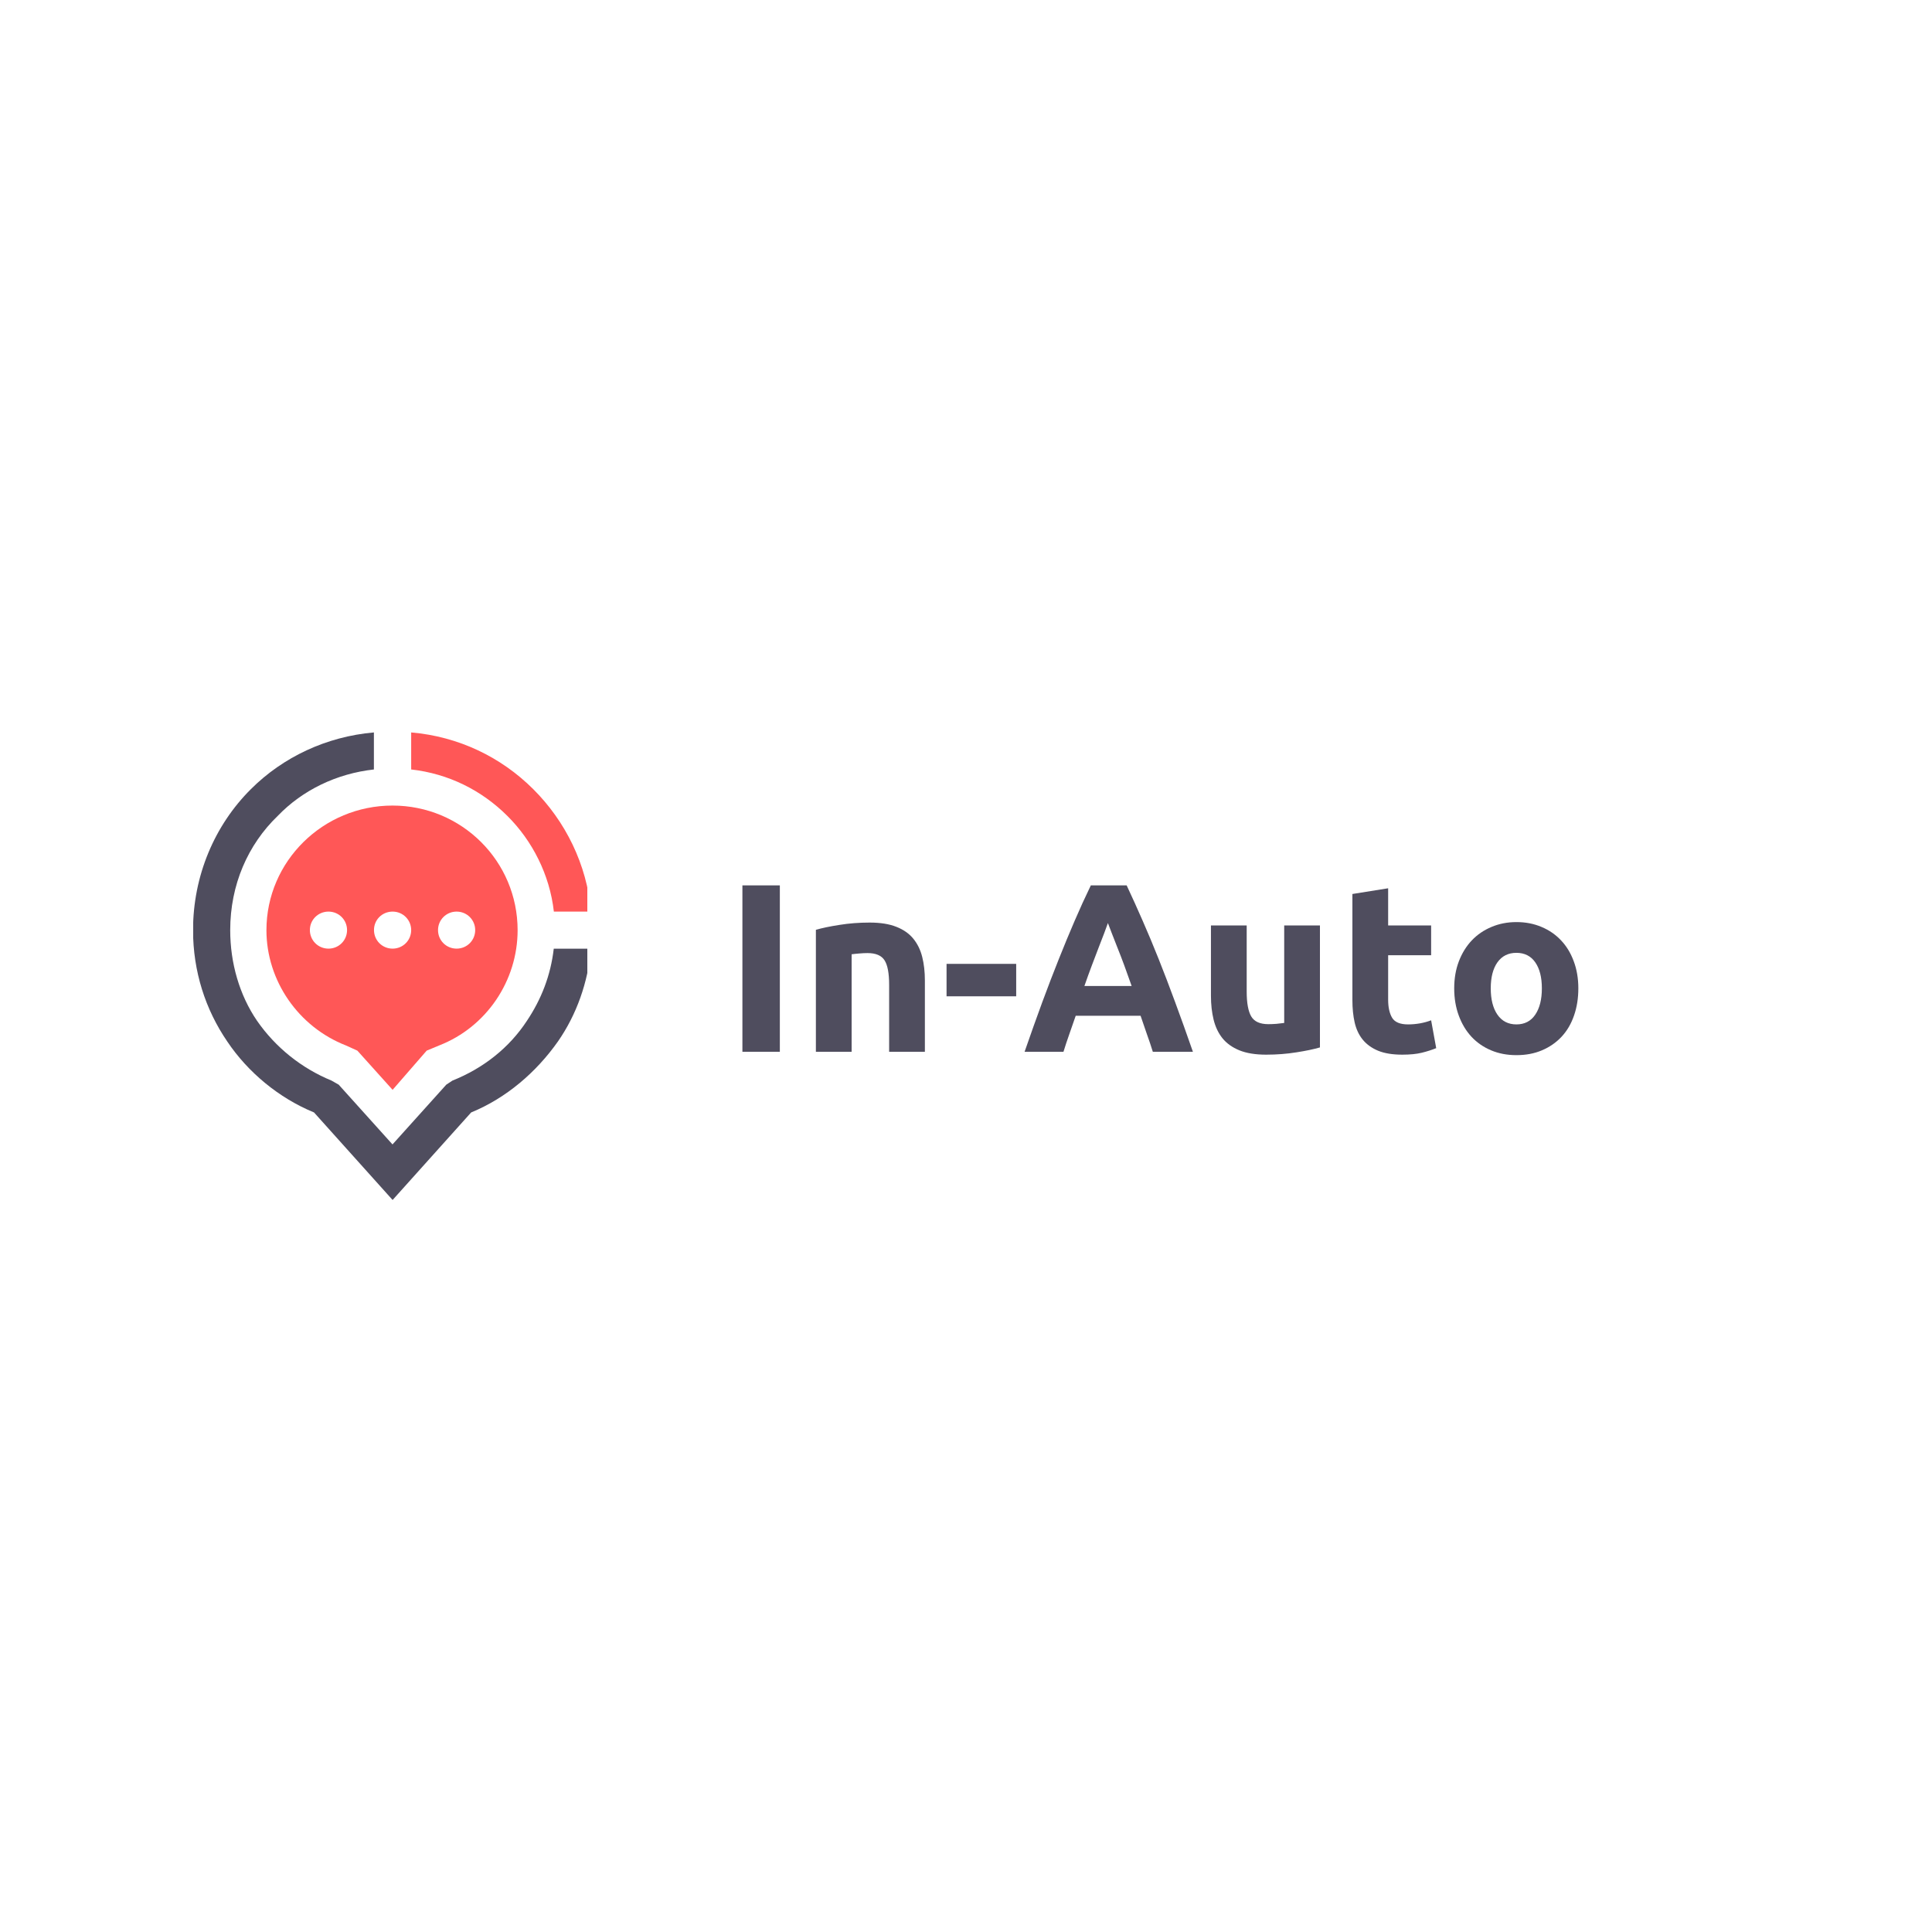<svg xmlns="http://www.w3.org/2000/svg" xmlns:xlink="http://www.w3.org/1999/xlink" width="500" zoomAndPan="magnify" viewBox="0 0 375 375" height="500" preserveAspectRatio="xMidYMid meet" version="1.0"><defs><g/><clipPath id="66e011855d"><path d="M 37.5 142.164 L 114 142.164 L 114 232.914 L 37.5 232.914 Z M 37.5 142.164 " clip-rule="nonzero"/></clipPath><clipPath id="e67601516c"><path d="M 79 142.164 L 114 142.164 L 114 177 L 79 177 Z M 79 142.164 " clip-rule="nonzero"/></clipPath></defs><g fill="#4f4d5e" fill-opacity="1"><g transform="translate(140.367, 204.148)"><g><path d="M 3.734 -32.297 L 11 -32.297 L 11 0 L 3.734 0 Z M 3.734 -32.297 "/></g></g></g><g fill="#4f4d5e" fill-opacity="1"><g transform="translate(155.097, 204.148)"><g><path d="M 3.266 -23.672 C 4.441 -24.016 5.961 -24.332 7.828 -24.625 C 9.691 -24.926 11.648 -25.078 13.703 -25.078 C 15.785 -25.078 17.516 -24.801 18.891 -24.25 C 20.273 -23.707 21.367 -22.941 22.172 -21.953 C 22.984 -20.961 23.562 -19.781 23.906 -18.406 C 24.25 -17.039 24.422 -15.52 24.422 -13.844 L 24.422 0 L 17.484 0 L 17.484 -13 C 17.484 -15.238 17.188 -16.82 16.594 -17.75 C 16 -18.688 14.895 -19.156 13.281 -19.156 C 12.781 -19.156 12.25 -19.129 11.688 -19.078 C 11.133 -19.035 10.641 -18.984 10.203 -18.922 L 10.203 0 L 3.266 0 Z M 3.266 -23.672 "/></g></g></g><g fill="#4f4d5e" fill-opacity="1"><g transform="translate(182.554, 204.148)"><g><path d="M 1.172 -17.062 L 14.688 -17.062 L 14.688 -10.766 L 1.172 -10.766 Z M 1.172 -17.062 "/></g></g></g><g fill="#4f4d5e" fill-opacity="1"><g transform="translate(198.403, 204.148)"><g><path d="M 25.359 0 C 25.016 -1.113 24.629 -2.258 24.203 -3.438 C 23.785 -4.625 23.379 -5.805 22.984 -6.984 L 10.391 -6.984 C 9.984 -5.805 9.57 -4.625 9.156 -3.438 C 8.738 -2.258 8.359 -1.113 8.016 0 L 0.469 0 C 1.676 -3.477 2.82 -6.691 3.906 -9.641 C 5 -12.598 6.066 -15.379 7.109 -17.984 C 8.148 -20.598 9.176 -23.078 10.188 -25.422 C 11.195 -27.766 12.242 -30.055 13.328 -32.297 L 20.281 -32.297 C 21.332 -30.055 22.367 -27.766 23.391 -25.422 C 24.422 -23.078 25.457 -20.598 26.5 -17.984 C 27.539 -15.379 28.602 -12.598 29.688 -9.641 C 30.781 -6.691 31.93 -3.477 33.141 0 Z M 16.641 -24.984 C 16.484 -24.516 16.25 -23.875 15.938 -23.062 C 15.625 -22.258 15.266 -21.328 14.859 -20.266 C 14.461 -19.211 14.02 -18.051 13.531 -16.781 C 13.051 -15.508 12.566 -14.172 12.078 -12.766 L 21.25 -12.766 C 20.758 -14.172 20.281 -15.508 19.812 -16.781 C 19.344 -18.051 18.895 -19.211 18.469 -20.266 C 18.051 -21.328 17.688 -22.258 17.375 -23.062 C 17.07 -23.875 16.828 -24.516 16.641 -24.984 Z M 16.641 -24.984 "/></g></g></g><g fill="#4f4d5e" fill-opacity="1"><g transform="translate(232.013, 204.148)"><g><path d="M 24.188 -0.844 C 23.008 -0.5 21.488 -0.18 19.625 0.109 C 17.758 0.41 15.801 0.562 13.75 0.562 C 11.664 0.562 9.93 0.281 8.547 -0.281 C 7.172 -0.844 6.078 -1.625 5.266 -2.625 C 4.461 -3.633 3.891 -4.836 3.547 -6.234 C 3.203 -7.641 3.031 -9.18 3.031 -10.859 L 3.031 -24.516 L 9.969 -24.516 L 9.969 -11.703 C 9.969 -9.461 10.266 -7.844 10.859 -6.844 C 11.453 -5.852 12.555 -5.359 14.172 -5.359 C 14.672 -5.359 15.195 -5.379 15.75 -5.422 C 16.312 -5.473 16.812 -5.531 17.25 -5.594 L 17.25 -24.516 L 24.188 -24.516 Z M 24.188 -0.844 "/></g></g></g><g fill="#4f4d5e" fill-opacity="1"><g transform="translate(259.469, 204.148)"><g><path d="M 3.031 -30.625 L 9.969 -31.734 L 9.969 -24.516 L 18.312 -24.516 L 18.312 -18.734 L 9.969 -18.734 L 9.969 -10.109 C 9.969 -8.648 10.223 -7.484 10.734 -6.609 C 11.254 -5.742 12.289 -5.312 13.844 -5.312 C 14.594 -5.312 15.363 -5.379 16.156 -5.516 C 16.945 -5.66 17.664 -5.859 18.312 -6.109 L 19.297 -0.703 C 18.453 -0.359 17.52 -0.062 16.5 0.188 C 15.477 0.438 14.219 0.562 12.719 0.562 C 10.82 0.562 9.254 0.305 8.016 -0.203 C 6.773 -0.723 5.781 -1.441 5.031 -2.359 C 4.289 -3.273 3.77 -4.383 3.469 -5.688 C 3.176 -6.988 3.031 -8.43 3.031 -10.016 Z M 3.031 -30.625 "/></g></g></g><g fill="#4f4d5e" fill-opacity="1"><g transform="translate(280.166, 204.148)"><g><path d="M 26.188 -12.312 C 26.188 -10.383 25.906 -8.617 25.344 -7.016 C 24.789 -5.41 23.984 -4.039 22.922 -2.906 C 21.867 -1.781 20.602 -0.906 19.125 -0.281 C 17.656 0.344 16.004 0.656 14.172 0.656 C 12.367 0.656 10.727 0.344 9.25 -0.281 C 7.77 -0.906 6.504 -1.781 5.453 -2.906 C 4.398 -4.039 3.578 -5.41 2.984 -7.016 C 2.391 -8.617 2.094 -10.383 2.094 -12.312 C 2.094 -14.227 2.395 -15.977 3 -17.562 C 3.613 -19.156 4.453 -20.508 5.516 -21.625 C 6.586 -22.75 7.863 -23.617 9.344 -24.234 C 10.82 -24.859 12.43 -25.172 14.172 -25.172 C 15.941 -25.172 17.562 -24.859 19.031 -24.234 C 20.508 -23.617 21.773 -22.75 22.828 -21.625 C 23.891 -20.508 24.711 -19.156 25.297 -17.562 C 25.891 -15.977 26.188 -14.227 26.188 -12.312 Z M 19.109 -12.312 C 19.109 -14.445 18.68 -16.129 17.828 -17.359 C 16.973 -18.586 15.754 -19.203 14.172 -19.203 C 12.586 -19.203 11.359 -18.586 10.484 -17.359 C 9.617 -16.129 9.188 -14.445 9.188 -12.312 C 9.188 -10.164 9.617 -8.461 10.484 -7.203 C 11.359 -5.941 12.586 -5.312 14.172 -5.312 C 15.754 -5.312 16.973 -5.941 17.828 -7.203 C 18.68 -8.461 19.109 -10.164 19.109 -12.312 Z M 19.109 -12.312 "/></g></g></g><g clip-path="url(#66e011855d)"><path fill="#4f4d5e" d="M 72.574 149.352 C 65.359 150.152 58.73 153.348 53.918 158.355 C 48.105 163.945 44.684 171.75 44.684 180.551 C 44.684 186.941 46.484 193.148 49.895 198.141 C 53.5 203.332 58.527 207.344 64.34 209.738 L 65.742 210.535 L 76.184 222.133 L 86.621 210.535 L 87.824 209.738 C 93.836 207.344 98.867 203.348 102.273 198.141 C 105.078 193.945 106.883 189.336 107.484 184.145 L 114.719 184.145 C 114.117 190.734 111.91 196.941 108.305 202.133 C 104.094 208.121 98.266 213.133 91.449 215.926 L 76.203 232.914 L 60.953 215.926 C 54.137 213.133 48.105 208.121 44.098 202.133 C 39.871 195.945 37.469 188.539 37.469 180.551 C 37.469 169.953 41.676 160.152 48.707 153.164 C 54.922 146.957 63.355 142.965 72.574 142.164 Z M 72.574 149.352 " fill-opacity="1" fill-rule="nonzero"/></g><g clip-path="url(#e67601516c)"><path fill="#ff5757" d="M 79.809 142.164 C 89.047 142.965 97.262 146.957 103.492 153.164 C 109.727 159.371 113.914 167.758 114.719 176.941 L 107.504 176.941 C 106.699 169.754 103.293 163.148 98.465 158.355 C 93.453 153.363 87.023 150.168 79.809 149.352 Z M 79.809 142.164 " fill-opacity="1" fill-rule="nonzero"/></g><path fill="#ff5757" d="M 76.203 211.535 L 82.816 203.93 L 85.219 202.93 C 94.457 199.336 100.469 190.336 100.469 180.551 C 100.469 167.156 89.629 156.359 76.184 156.359 C 62.738 156.359 51.715 167.156 51.715 180.551 C 51.715 190.355 57.926 199.336 67.164 202.93 L 69.367 203.93 Z M 63.758 176.941 C 65.762 176.941 67.363 178.539 67.363 180.535 C 67.363 182.531 65.762 184.129 63.758 184.129 C 61.754 184.129 60.148 182.531 60.148 180.535 C 60.133 178.539 61.754 176.941 63.758 176.941 Z M 76.203 176.941 C 78.207 176.941 79.809 178.539 79.809 180.535 C 79.809 182.531 78.207 184.129 76.203 184.129 C 74.195 184.129 72.594 182.531 72.594 180.535 C 72.574 178.539 74.18 176.941 76.203 176.941 Z M 88.625 176.941 C 90.633 176.941 92.234 178.539 92.234 180.535 C 92.234 182.531 90.633 184.129 88.625 184.129 C 86.621 184.129 85.02 182.531 85.02 180.535 C 85.02 178.539 86.621 176.941 88.625 176.941 Z M 88.625 176.941 " fill-opacity="1" fill-rule="nonzero"/></svg>